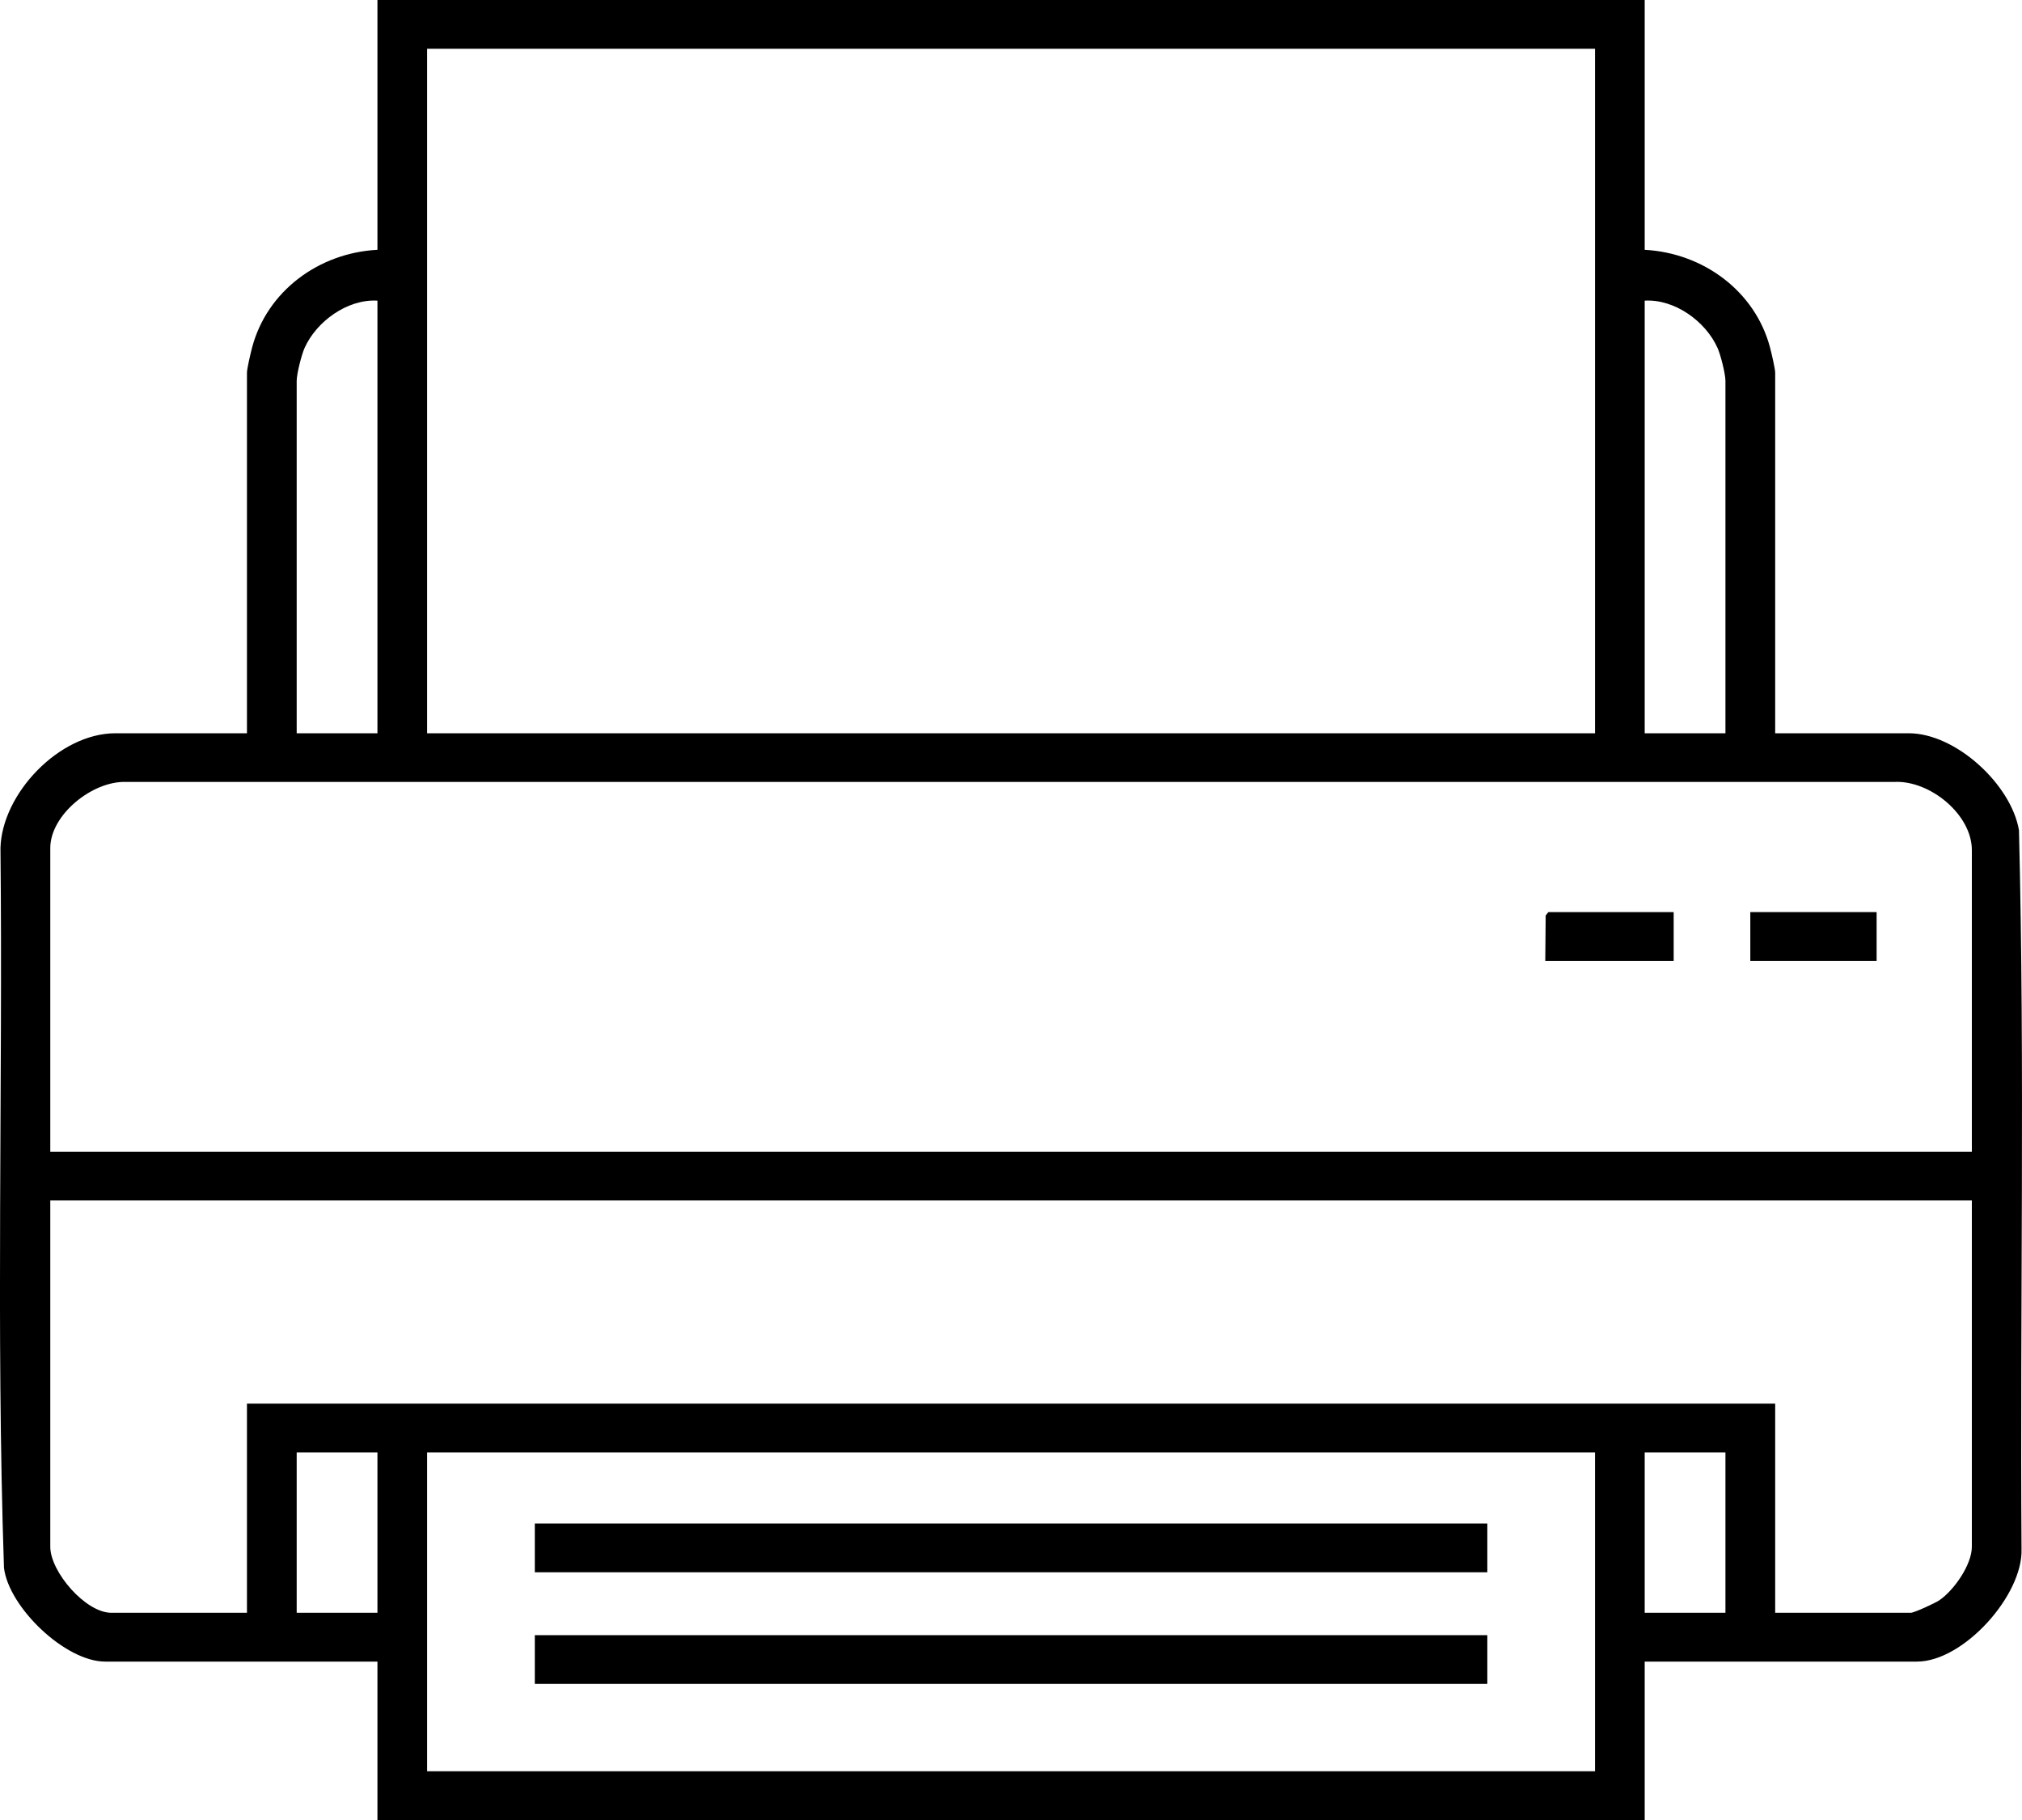 <svg width="30" height="27" viewBox="0 0 30 27" fill="none" xmlns="http://www.w3.org/2000/svg">
<g clip-path="url(#clip0_10888_2450)">
<path d="M24.402 0V3.706C25.272 3.753 26.039 4.319 26.261 5.153C26.281 5.228 26.338 5.469 26.338 5.53V10.878H28.319C29.023 10.878 29.843 11.645 29.955 12.317C30.044 15.864 29.969 19.425 29.993 22.977C30.018 23.664 29.132 24.65 28.442 24.65H24.402V27H5.6V24.65H1.56C0.967 24.65 0.129 23.843 0.059 23.259C-0.06 19.709 0.043 16.137 0.007 12.58C0.029 11.774 0.879 10.878 1.713 10.878H3.664V5.53C3.664 5.469 3.721 5.228 3.741 5.153C3.963 4.318 4.73 3.751 5.6 3.706V0H24.402ZM23.665 0.723H6.337V10.878H23.665V0.723ZM5.6 4.46C5.153 4.434 4.694 4.77 4.519 5.162C4.473 5.266 4.402 5.546 4.402 5.65V10.878H5.6V4.46ZM25.6 10.878V5.65C25.6 5.546 25.529 5.266 25.483 5.162C25.308 4.77 24.849 4.434 24.402 4.46V10.878H25.6ZM29.256 17.086V12.611C29.256 12.083 28.634 11.574 28.106 11.6H1.866C1.372 11.585 0.746 12.086 0.746 12.581V17.086H29.256ZM29.256 17.809H0.746V22.947C0.746 23.317 1.268 23.926 1.652 23.926H3.664V20.823H26.338V23.926H28.35C28.4 23.926 28.715 23.781 28.774 23.74C28.992 23.591 29.256 23.212 29.256 22.947V17.809ZM5.6 21.546H4.402V23.926H5.6V21.546ZM23.665 21.546H6.337V26.277H23.665V21.546ZM25.6 21.546H24.402V23.926H25.6V21.546Z" fill="black"/>
<path d="M24.832 13.531V14.255H22.927L22.933 13.581L22.973 13.531H24.832Z" fill="black"/>
<path d="M27.843 13.531H25.969V14.255H27.843V13.531Z" fill="black"/>
<path d="M22.067 24.258H7.935V24.981H22.067V24.258Z" fill="black"/>
<path d="M22.067 22.602H7.935V23.325H22.067V22.602Z" fill="black"/>
</g>
<defs>
<clipPath id="clip0_10888_2450">
<rect width="30" height="27" fill="white"/>
</clipPath>
</defs>
</svg>
